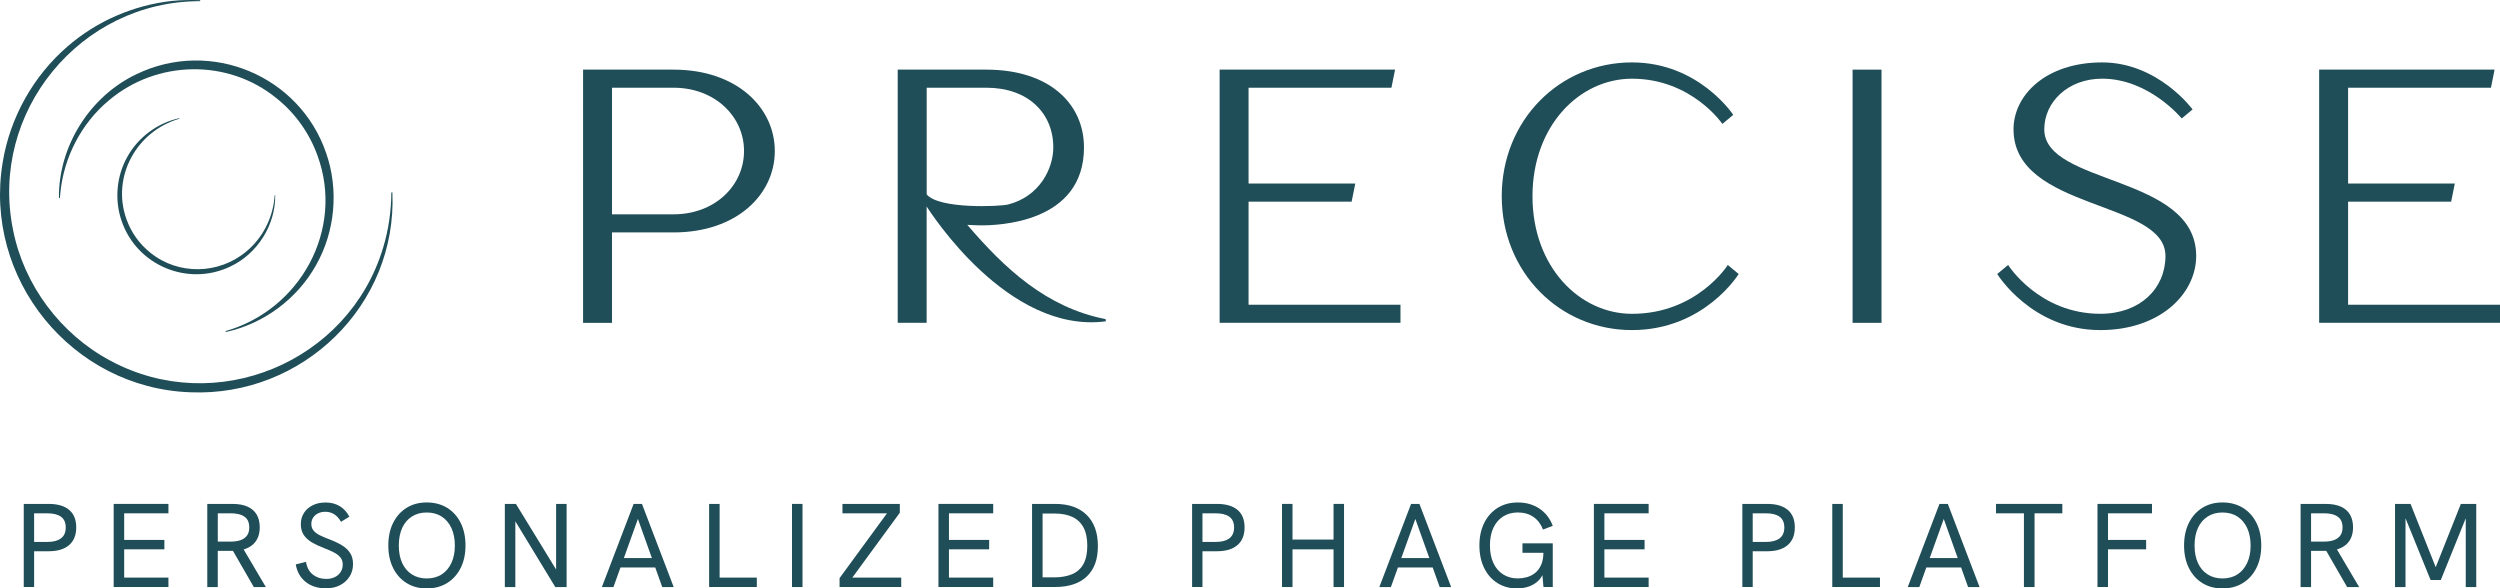 <svg xmlns="http://www.w3.org/2000/svg" id="Layer_1" data-name="Layer 1" viewBox="0 0 992.7 233.66"><defs><style>      .cls-1 {        fill: #1f4e58;        stroke-width: 0px;      }    </style></defs><g><g><path class="cls-1" d="M231.53,27.65h35.91c25.14,0,40.22,15.08,40.22,32.32s-15.08,32.32-40.22,32.32h-24.42v35.91h-11.49V27.65ZM267.43,85.1c16.52,0,28.01-11.49,28.01-25.14s-11.49-25.13-28.01-25.13h-24.42v50.27h24.42Z"></path><path class="cls-1" d="M484.29,27.65h69.66l-1.44,7.18h-56.73v38.06h42.37l-1.44,7.18h-40.93v40.93h60.32v7.18h-71.81V27.65Z"></path><path class="cls-1" d="M596.31,77.92c0-30.16,22.98-53.14,51.71-53.14,26.57,0,40.22,20.83,40.22,20.83l-4.31,3.59s-12.21-17.95-35.91-17.95c-20.83,0-39.5,18.67-39.5,46.68s18.67,46.68,39.5,46.68c25.85,0,38.06-19.39,38.06-19.39l4.31,3.59s-13.65,22.26-42.37,22.26-51.71-22.98-51.71-53.14Z"></path><path class="cls-1" d="M735.62,27.65h11.49v100.54h-11.49V27.65Z"></path><path class="cls-1" d="M793.07,108.8l4.31-3.59s12.21,19.39,36.63,19.39c15.8,0,25.85-10.06,25.85-22.98,0-22.26-60.33-17.95-60.33-50.27,0-13.65,12.93-26.57,35.19-26.57s35.91,18.67,35.91,18.67l-4.31,3.59s-12.93-15.8-31.6-15.8c-13.64,0-22.98,9.34-22.98,20.11,0,22.26,60.32,17.95,60.32,50.27,0,15.08-14.36,29.45-38.06,29.45-27.29,0-40.94-22.26-40.94-22.26Z"></path><path class="cls-1" d="M920.89,27.65h69.66l-1.44,7.18h-56.73v38.06h42.37l-1.44,7.18h-40.93v40.93h60.32v7.18h-71.81V27.65Z"></path><path class="cls-1" d="M439.03,126.72c-23.56-4.62-40.03-20.04-54.93-37.43l4.62.19h0c7.67.13,41.71-.91,41.71-30.95,0-17.24-13.65-30.88-38.78-30.88h-35.19v100.54h11.49v-46.18c1.45,2.11,32.19,50.72,71.16,45.58,0,0-.09-.86-.09-.86ZM367.97,77.18v-42.35h23.7c16.52,0,26.57,10.05,26.57,23.7,0,8.41-5.44,19.5-17.98,22.68-3.06.78-27.41,1.92-32.29-4.02Z"></path></g><g><path class="cls-1" d="M155.81,76.39c1.96,44.86-35.65,81.22-80.23,79.38C28.54,154.1-6.75,110.66,1.1,64.27c2.93-17.69,12.2-34.22,25.8-45.9C38.43,8.37,53.05,2.06,68.2.37c3.76-.38,7.53-.44,11.28-.31v.41C31.87.4-4.31,44.51,5.16,91.17c4.27,21.97,18.88,41.5,38.61,52.02,41.88,22.59,94.6.78,108.34-44.77,2.18-7.13,3.23-14.58,3.29-22.03h.41Z"></path><path class="cls-1" d="M89.58,131.46c29.7-8.48,47.14-40.31,36.56-69.49-3.19-9-8.92-17.07-16.41-23.01-19.28-15.71-47.5-15.12-66.44.86-10.99,9.08-18,22.73-19.34,36.92,0,0-.17,1.9-.17,1.9h-.38c-.22-20.58,12.27-40.44,30.88-49.22,29.33-14.13,64.69.55,75.24,31.39,5.06,14.52,3.57,31.11-4.02,44.47-7.48,13.41-20.83,23.32-35.84,26.55,0,0-.08-.37-.08-.37h0Z"></path><path class="cls-1" d="M71.25,47.15c-17.07,4.87-27.09,23.17-21.01,39.94,1.83,5.17,5.13,9.81,9.43,13.22,11.08,9.03,27.3,8.69,38.19-.5,6.32-5.22,10.35-13.06,11.11-21.22,0,0,.1-1.09.1-1.09h.22c.13,11.83-7.05,23.24-17.75,28.29-16.86,8.12-37.18-.31-43.24-18.04-2.91-8.34-2.05-17.88,2.31-25.56,4.3-7.71,11.97-13.4,20.6-15.26,0,0,.05.21.05.21h0Z"></path></g></g><g><path class="cls-1" d="M9.43,233.1v-33.01h9.85c3.57,0,6.29.79,8.17,2.37,1.88,1.58,2.82,3.9,2.82,6.96s-.95,5.41-2.84,7.03c-1.89,1.63-4.61,2.44-8.15,2.44h-5.73v14.21h-4.12ZM13.55,215.19h5.3c2.27,0,4.05-.46,5.33-1.4,1.28-.93,1.92-2.38,1.92-4.33s-.62-3.35-1.87-4.26c-1.25-.92-3.04-1.37-5.38-1.37h-5.3v11.37Z"></path><path class="cls-1" d="M45.14,233.1v-33.01h21.74v3.74h-17.57v10.56h15.96v3.74h-15.96v11.22h17.57v3.74h-21.74Z"></path><path class="cls-1" d="M82.31,233.1v-33.01h9.85c2.53,0,4.59.37,6.2,1.11,1.61.74,2.81,1.81,3.6,3.2.79,1.39,1.18,3.05,1.18,4.97,0,2.75-.79,4.92-2.37,6.51-1.58,1.59-3.87,2.53-6.87,2.82-.47.03-1.04.05-1.7.05h-5.73v14.35h-4.17ZM86.48,215.05h5.26c1.45,0,2.71-.19,3.79-.57,1.07-.38,1.92-.98,2.53-1.8.62-.82.92-1.91.92-3.27s-.31-2.49-.92-3.29c-.62-.8-1.47-1.39-2.56-1.75-1.09-.36-2.34-.54-3.76-.54h-5.26v11.22ZM100.78,233.1l-8.57-14.87,4.26-.52,9.09,15.39h-4.78Z"></path><path class="cls-1" d="M129.47,233.62c-3.31,0-6.03-.87-8.15-2.6-2.12-1.74-3.41-4.04-3.88-6.91l4.07-1c.35,2.21,1.25,3.89,2.72,5.04,1.47,1.15,3.26,1.73,5.38,1.73,1.23,0,2.34-.24,3.31-.71.98-.47,1.75-1.14,2.32-2.01.57-.87.85-1.85.85-2.96,0-1.17-.32-2.13-.95-2.89-.63-.76-1.51-1.42-2.63-1.99-1.12-.57-2.42-1.14-3.91-1.71-1.83-.69-3.43-1.45-4.81-2.27-1.37-.82-2.44-1.81-3.2-2.96-.76-1.15-1.14-2.56-1.14-4.24s.41-3.16,1.23-4.45c.82-1.29,1.97-2.31,3.46-3.05,1.48-.74,3.2-1.11,5.16-1.11,2.08,0,3.93.47,5.54,1.42,1.61.95,2.9,2.35,3.88,4.21l-3.31,2.04c-.73-1.29-1.61-2.28-2.65-2.96-1.04-.68-2.24-1.02-3.6-1.02-1.07,0-2.03.21-2.86.62-.84.41-1.49.98-1.97,1.71-.47.73-.71,1.56-.71,2.51,0,1.01.28,1.87.85,2.58s1.39,1.33,2.46,1.87c1.07.54,2.37,1.09,3.88,1.66,1.93.73,3.58,1.51,4.97,2.37,1.39.85,2.47,1.87,3.24,3.05.77,1.18,1.16,2.64,1.16,4.38,0,1.86-.46,3.52-1.37,4.97-.92,1.45-2.18,2.6-3.79,3.43-1.61.84-3.47,1.25-5.59,1.25Z"></path><path class="cls-1" d="M169.44,233.66c-3.03,0-5.69-.71-7.98-2.13-2.29-1.42-4.07-3.41-5.35-5.97s-1.92-5.54-1.92-8.95.64-6.44,1.92-9c1.28-2.56,3.06-4.55,5.35-5.97,2.29-1.42,4.95-2.13,7.98-2.13s5.79.71,8.1,2.13c2.3,1.42,4.1,3.41,5.38,5.97s1.92,5.56,1.92,9-.65,6.39-1.94,8.95c-1.29,2.56-3.09,4.55-5.4,5.97-2.3,1.42-4.99,2.13-8.05,2.13ZM169.44,229.69c2.3,0,4.29-.54,5.94-1.61,1.66-1.07,2.94-2.59,3.86-4.55.92-1.96,1.37-4.26,1.37-6.91s-.46-5-1.37-6.96c-.92-1.96-2.2-3.47-3.86-4.55-1.66-1.07-3.64-1.61-5.94-1.61s-4.2.53-5.87,1.59c-1.67,1.06-2.96,2.57-3.86,4.52-.9,1.96-1.35,4.29-1.35,7.01s.45,5,1.35,6.96c.9,1.96,2.19,3.46,3.86,4.52,1.67,1.06,3.63,1.59,5.87,1.59Z"></path><path class="cls-1" d="M200.46,233.1v-33.01h4.4l16.91,27.61h-.95v-27.61h4.17v33.01h-4.5l-16.81-27.66h.95v27.66h-4.17Z"></path><path class="cls-1" d="M239,233.1l12.6-33.01h3.31l12.6,33.01h-4.55l-9.66-27.04-9.71,27.04h-4.59ZM246.01,225.33l1.28-3.74h11.93l1.37,3.74h-14.59Z"></path><path class="cls-1" d="M281.58,233.1v-33.01h4.17v29.26h14.77v3.74h-18.94Z"></path><path class="cls-1" d="M314.49,233.1v-33.01h4.17v33.01h-4.17Z"></path><path class="cls-1" d="M333.38,233.1v-3.55l19.75-26.99.57,1.28h-19.18v-3.74h22.78v3.5l-19.42,26.52-.52-.76h20.5v3.74h-24.48Z"></path><path class="cls-1" d="M372.64,233.1v-33.01h21.74v3.74h-17.57v10.56h15.96v3.74h-15.96v11.22h17.57v3.74h-21.74Z"></path><path class="cls-1" d="M409.81,233.1v-33.01h9.14c5.4,0,9.58,1.46,12.55,4.38,2.97,2.92,4.45,7.05,4.45,12.38s-1.47,9.26-4.4,12.05c-2.94,2.79-7.15,4.19-12.64,4.19h-9.09ZM413.98,229.26h4.55c2.81,0,5.2-.42,7.17-1.25,1.97-.84,3.47-2.18,4.5-4.03,1.03-1.85,1.54-4.27,1.54-7.27s-.51-5.44-1.54-7.32c-1.03-1.88-2.49-3.26-4.4-4.14-1.91-.88-4.21-1.33-6.89-1.33h-4.92v25.33Z"></path><path class="cls-1" d="M473.36,233.1v-33.01h9.85c3.57,0,6.29.79,8.17,2.37,1.88,1.58,2.82,3.9,2.82,6.96s-.95,5.41-2.84,7.03c-1.89,1.63-4.61,2.44-8.15,2.44h-5.73v14.21h-4.12ZM477.48,215.19h5.3c2.27,0,4.05-.46,5.33-1.4,1.28-.93,1.92-2.38,1.92-4.33s-.62-3.35-1.87-4.26c-1.25-.92-3.04-1.37-5.38-1.37h-5.3v11.37Z"></path><path class="cls-1" d="M509.06,233.1v-33.01h4.17v14.16h16.29v-14.16h4.17v33.01h-4.17v-14.96h-16.29v14.96h-4.17Z"></path><path class="cls-1" d="M547.71,233.1l12.6-33.01h3.31l12.6,33.01h-4.55l-9.66-27.04-9.71,27.04h-4.59ZM554.71,225.33l1.28-3.74h11.93l1.37,3.74h-14.59Z"></path><path class="cls-1" d="M602.45,233.66c-2.97,0-5.58-.71-7.84-2.13-2.26-1.42-4.02-3.42-5.28-5.99s-1.89-5.56-1.89-8.97.64-6.39,1.92-8.95c1.28-2.56,3.06-4.55,5.35-5.97,2.29-1.42,4.95-2.13,7.98-2.13,3.31,0,6.19.82,8.62,2.46,2.43,1.64,4.18,3.92,5.26,6.82l-3.88,1.47c-.82-2.15-2.08-3.81-3.79-5-1.7-1.18-3.77-1.78-6.2-1.78-2.24,0-4.2.54-5.87,1.61-1.67,1.07-2.96,2.58-3.86,4.52-.9,1.94-1.35,4.25-1.35,6.94s.45,5,1.35,6.96c.9,1.96,2.19,3.47,3.86,4.55,1.67,1.07,3.63,1.61,5.87,1.61,1.14,0,2.3-.16,3.5-.47,1.2-.32,2.3-.87,3.31-1.66,1.01-.79,1.82-1.87,2.44-3.24.62-1.37.92-3.12.92-5.23v-2.42l.95,2.84h-9.28v-3.74h12.03v17.33h-3.69l-.57-6.44.71.52c-.57,1.51-1.39,2.75-2.46,3.69-1.07.95-2.31,1.65-3.72,2.11s-2.86.69-4.38.69Z"></path><path class="cls-1" d="M632.9,233.1v-33.01h21.74v3.74h-17.57v10.56h15.96v3.74h-15.96v11.22h17.57v3.74h-21.74Z"></path><path class="cls-1" d="M691.85,233.1v-33.01h9.85c3.57,0,6.29.79,8.17,2.37,1.88,1.58,2.82,3.9,2.82,6.96s-.95,5.41-2.84,7.03c-1.89,1.63-4.61,2.44-8.15,2.44h-5.73v14.21h-4.12ZM695.97,215.19h5.3c2.27,0,4.05-.46,5.33-1.4,1.28-.93,1.92-2.38,1.92-4.33s-.62-3.35-1.87-4.26c-1.25-.92-3.04-1.37-5.38-1.37h-5.3v11.37Z"></path><path class="cls-1" d="M727.56,233.1v-33.01h4.17v29.26h14.77v3.74h-18.94Z"></path><path class="cls-1" d="M757.53,233.1l12.6-33.01h3.31l12.6,33.01h-4.55l-9.66-27.04-9.71,27.04h-4.59ZM764.54,225.33l1.28-3.74h11.93l1.37,3.74h-14.59Z"></path><path class="cls-1" d="M803.66,233.1v-29.27h-11.08v-3.74h26.33v3.74h-11.03v29.27h-4.21Z"></path><path class="cls-1" d="M832.87,233.1v-33.01h21.64v3.74h-17.47v10.56h15.15v3.74h-15.15v14.96h-4.17Z"></path><path class="cls-1" d="M882.5,233.66c-3.03,0-5.69-.71-7.98-2.13-2.29-1.42-4.07-3.41-5.35-5.97s-1.92-5.54-1.92-8.95.64-6.44,1.92-9c1.28-2.56,3.06-4.55,5.35-5.97,2.29-1.42,4.95-2.13,7.98-2.13s5.79.71,8.1,2.13c2.3,1.42,4.1,3.41,5.38,5.97s1.92,5.56,1.92,9-.65,6.39-1.94,8.95c-1.29,2.56-3.09,4.55-5.4,5.97-2.3,1.42-4.99,2.13-8.05,2.13ZM882.5,229.69c2.3,0,4.29-.54,5.94-1.61,1.66-1.07,2.94-2.59,3.86-4.55.92-1.96,1.37-4.26,1.37-6.91s-.46-5-1.37-6.96c-.92-1.96-2.2-3.47-3.86-4.55-1.66-1.07-3.64-1.61-5.94-1.61s-4.2.53-5.87,1.59c-1.67,1.06-2.96,2.57-3.86,4.52-.9,1.96-1.35,4.29-1.35,7.01s.45,5,1.35,6.96c.9,1.96,2.19,3.46,3.86,4.52,1.67,1.06,3.63,1.59,5.87,1.59Z"></path><path class="cls-1" d="M913.52,233.1v-33.01h9.85c2.53,0,4.59.37,6.2,1.11,1.61.74,2.81,1.81,3.6,3.2.79,1.39,1.18,3.05,1.18,4.97,0,2.75-.79,4.92-2.37,6.51-1.58,1.59-3.87,2.53-6.87,2.82-.47.03-1.04.05-1.7.05h-5.73v14.35h-4.17ZM917.68,215.05h5.26c1.45,0,2.71-.19,3.79-.57,1.07-.38,1.92-.98,2.53-1.8.62-.82.92-1.91.92-3.27s-.31-2.49-.92-3.29c-.62-.8-1.47-1.39-2.56-1.75-1.09-.36-2.34-.54-3.76-.54h-5.26v11.22ZM931.99,233.1l-8.57-14.87,4.26-.52,9.09,15.39h-4.78Z"></path><path class="cls-1" d="M951.02,233.1v-33.01h6.16l10.37,26.09h-.76l10.37-26.09h6.11v33.01h-4.17v-28.18l.33.05-10.23,25.33h-4.07l-10.28-25.33.33-.05v28.18h-4.17Z"></path></g></svg>